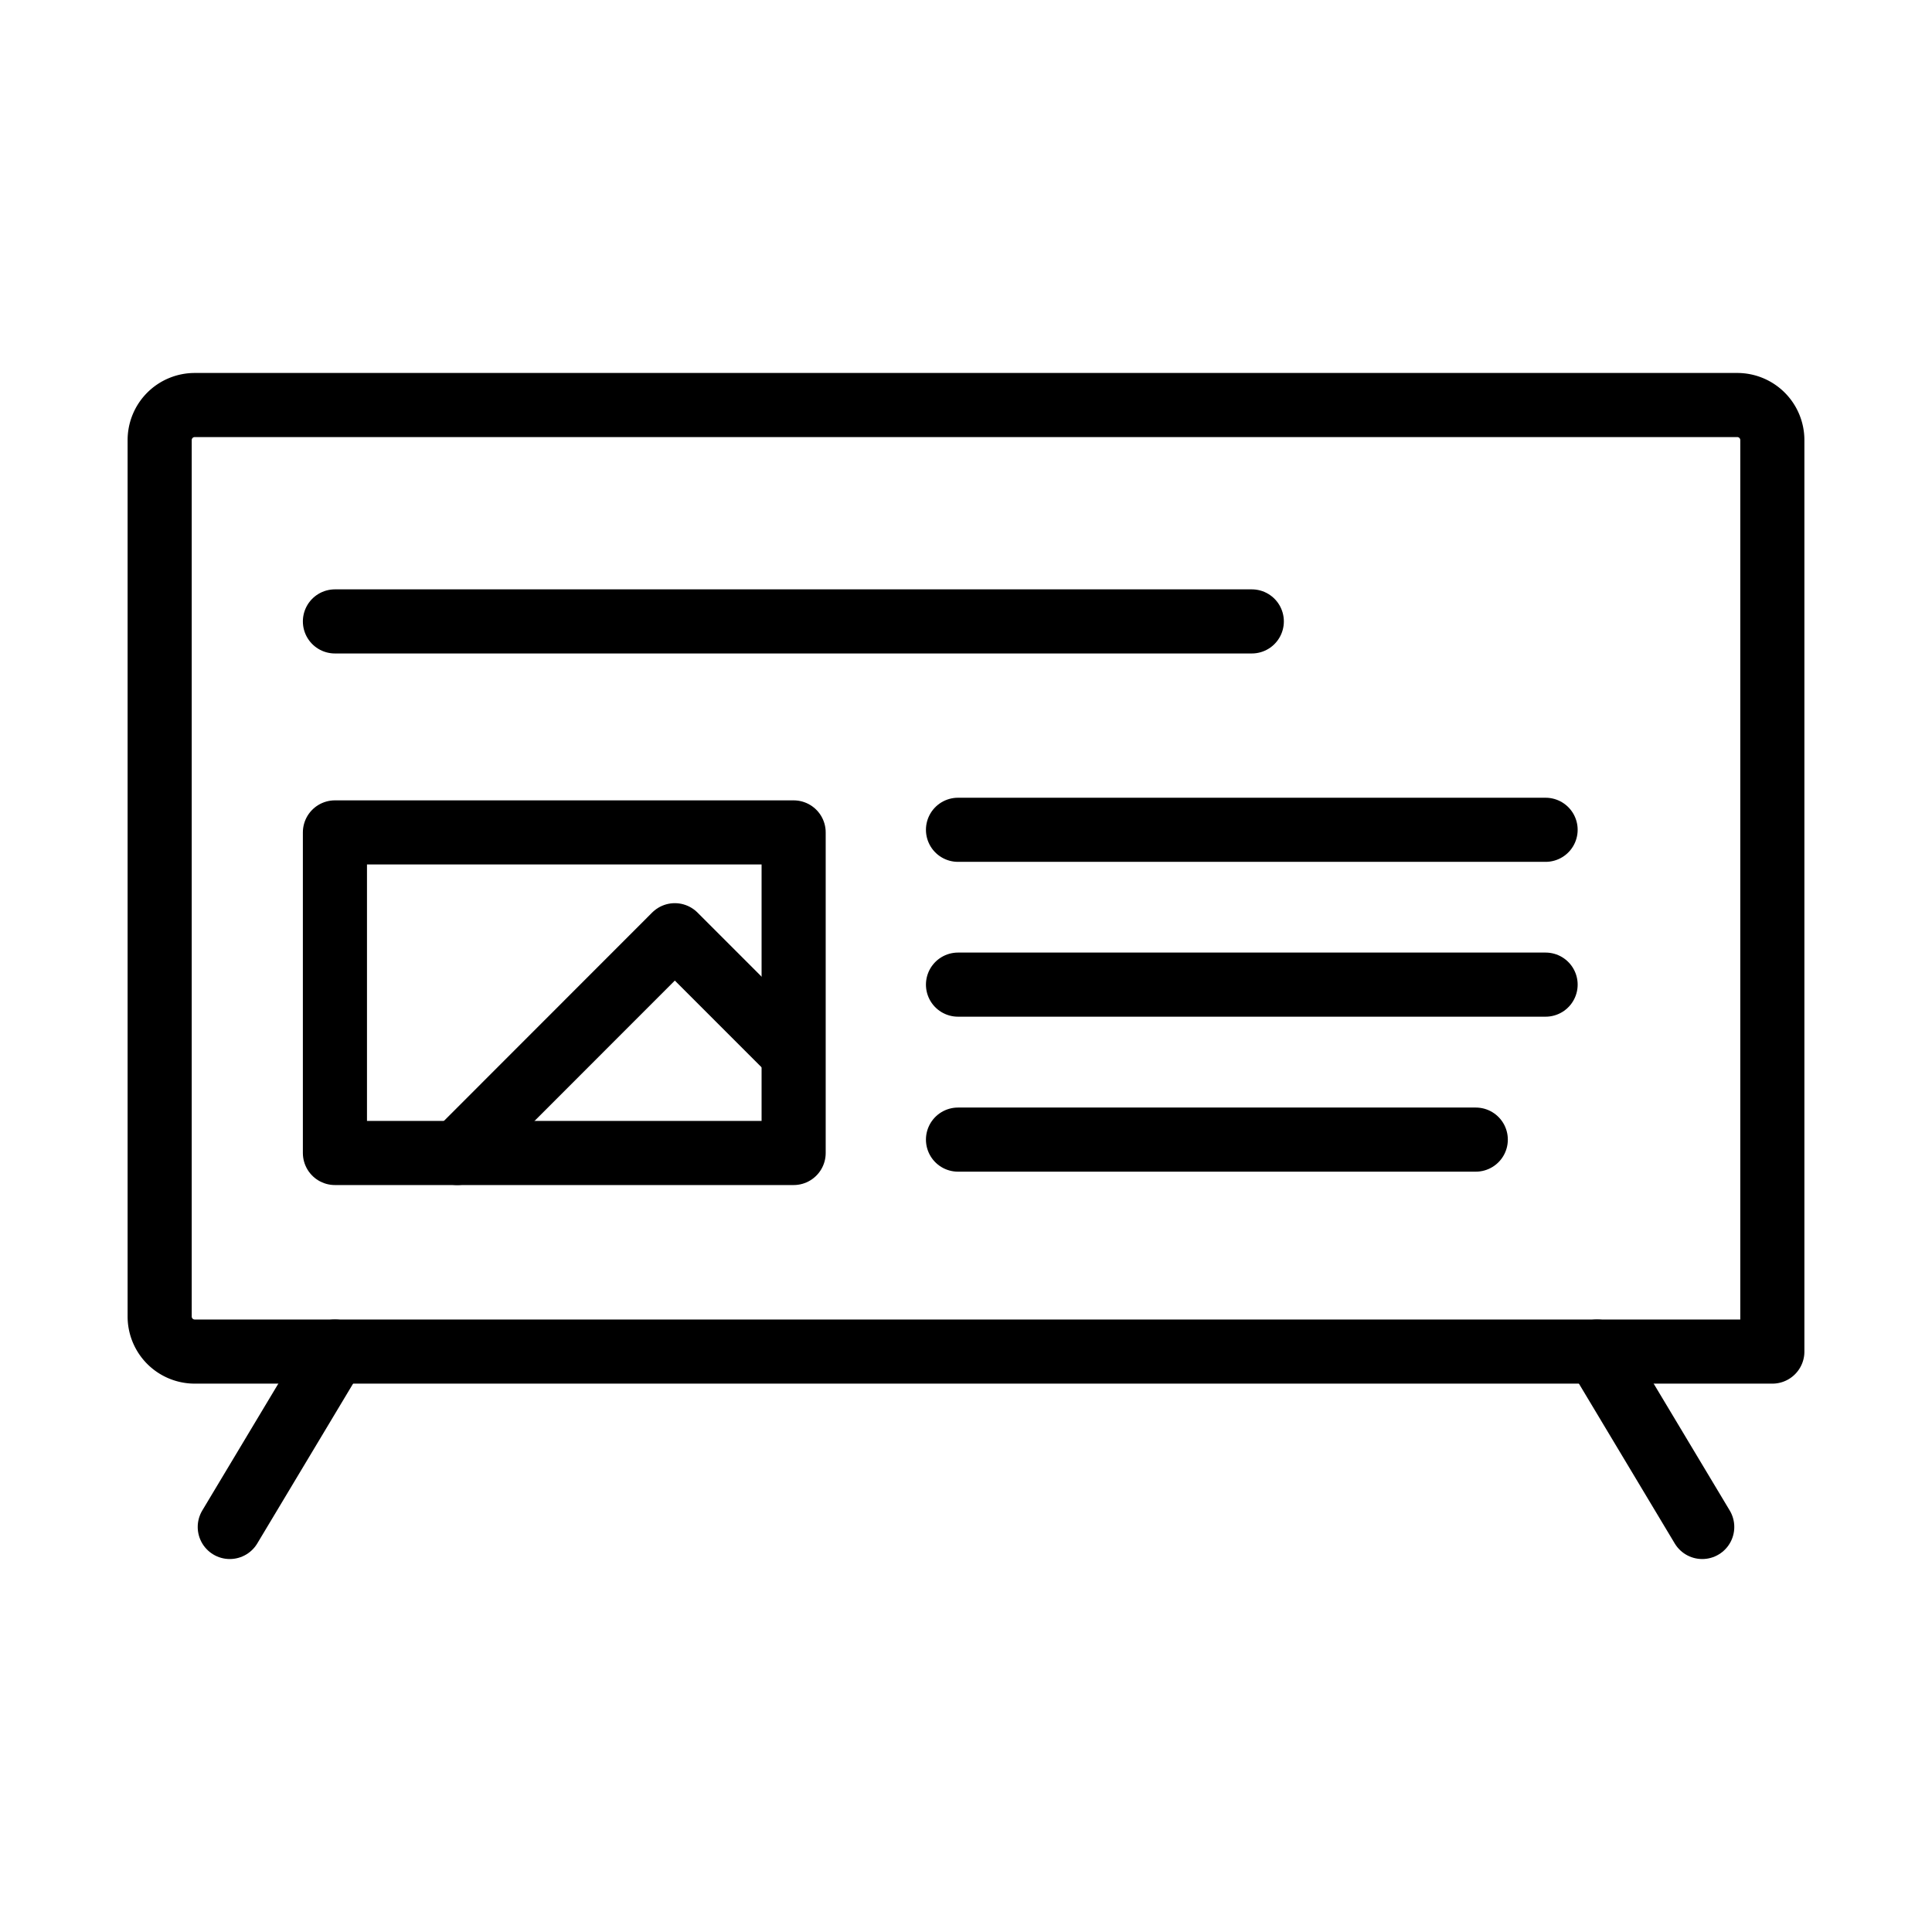 <svg id="fe37df21-b864-4e4e-8aa4-9234ecc8ce6b" data-name="b6b519b1-4655-44e6-b546-05b3c1923a9a" xmlns="http://www.w3.org/2000/svg" viewBox="0 0 140 140"><path d="M14.11,29.35H125.89a2.54,2.54,0,0,1,2.54,2.54V97.94H14.11a2.54,2.54,0,0,1-2.54-2.54V31.89A2.54,2.54,0,0,1,14.11,29.35Z" style="fill:none;stroke:#000;stroke-linecap:round;stroke-linejoin:round;stroke-width:4.646px"/><path d="M24.27,97.94l-7.62,12.71" style="fill:none;stroke:#000;stroke-linecap:round;stroke-linejoin:round;stroke-width:4.646px"/><path d="M115.73,97.94l7.62,12.71" style="fill:none;stroke:#000;stroke-linecap:round;stroke-linejoin:round;stroke-width:4.646px"/><line x1="24.27" y1="45.03" x2="90.71" y2="45.03" style="fill:none;stroke:#000;stroke-linecap:round;stroke-linejoin:round;stroke-width:4.646px"/><line x1="112" y1="60.13" x2="69.42" y2="60.13" style="fill:none;stroke:#000;stroke-linecap:round;stroke-linejoin:round;stroke-width:4.646px"/><line x1="112" y1="71.35" x2="69.42" y2="71.35" style="fill:none;stroke:#000;stroke-linecap:round;stroke-linejoin:round;stroke-width:4.646px"/><line x1="106.94" y1="82.58" x2="69.42" y2="82.58" style="fill:none;stroke:#000;stroke-linecap:round;stroke-linejoin:round;stroke-width:4.646px"/><rect x="24.27" y="60.32" width="33.24" height="23.23" style="fill:none;stroke:#000;stroke-linecap:round;stroke-linejoin:round;stroke-width:4.646px"/><polyline points="33.13 83.55 48.9 67.77 56.79 75.66" style="fill:none;stroke:#000;stroke-linecap:round;stroke-linejoin:round;stroke-width:4.646px"/></svg>